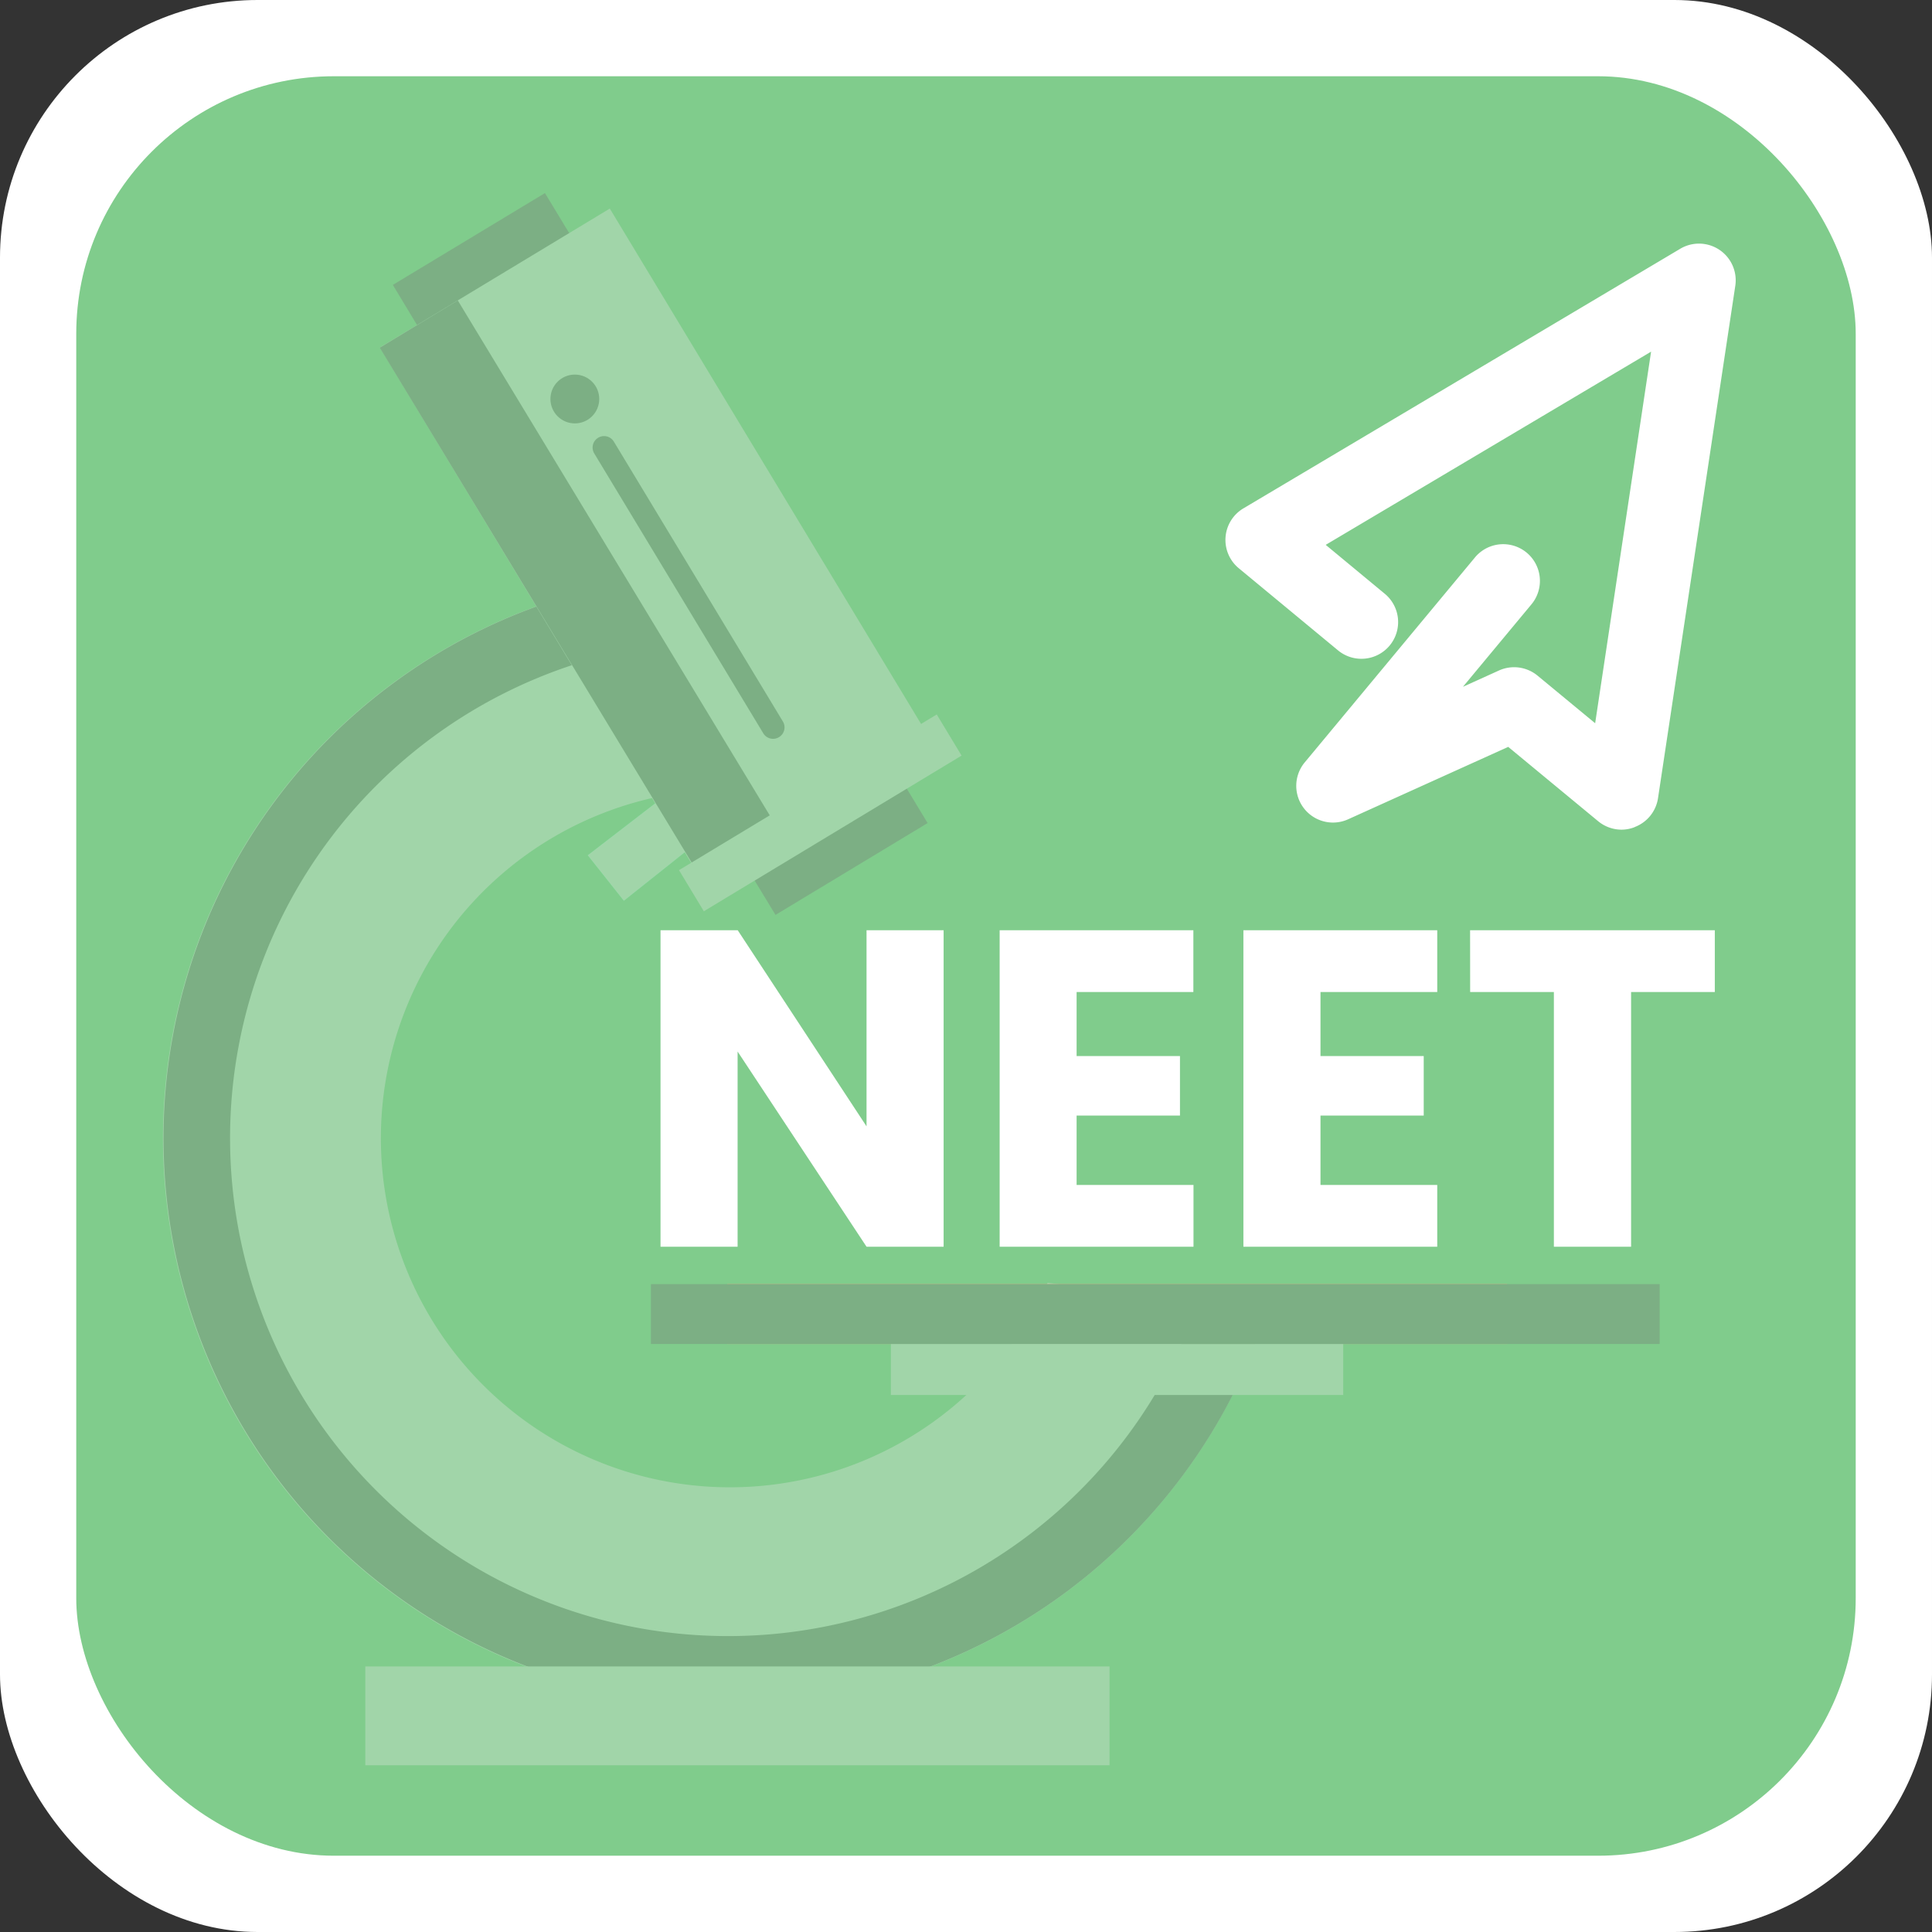 <svg xmlns="http://www.w3.org/2000/svg" width="60" height="60" viewBox="0 0 60 60">
  <rect x="0" y="0" width="60" height="60" fill="#333333" stroke="none"/>
  <g id="NEET" transform="translate(-137 -2372)">
    <rect id="Rectangle_31133" data-name="Rectangle 31133" width="60" height="60" rx="8" transform="translate(137 2372)" fill="#fff"/>
    <g id="Neet_icon" data-name="Neet icon" transform="translate(139.368 2374.368)">
      <rect id="Rectangle_17186" data-name="Rectangle 17186" width="55.263" height="55.263" rx="8" transform="translate(0 0)" fill="#80cc8c"/>
      <g id="Group_46253" data-name="Group 46253" transform="translate(2.692 3.628)">
        <g id="Group_46251" data-name="Group 46251" transform="translate(0 0)">
          <g id="Group_44975" data-name="Group 44975" transform="translate(0)">
            <g id="Layer_1-2" data-name="Layer 1-2">
              <path id="Path_70422" data-name="Path 70422" d="M1342.081,633.495l5.849-4.658-1.05-1.318-5.921,4.561Z" transform="translate(-1327.767 -611.515)" fill="#67e093"/>
              <path id="Path_70423" data-name="Path 70423" d="M1342.081,633.495l5.849-4.658-1.05-1.318-5.921,4.561Z" transform="translate(-1327.767 -611.515)" fill="#a1d5a9"/>
              <path id="Path_70424" data-name="Path 70424" d="M1316.907,562.855l4.733-2.86-3.958-6.537-4.724,2.852Z" transform="translate(-1305.818 -553.458)" fill="#7caf84"/>
              <path id="Path_70425" data-name="Path 70425" d="M1299.452,608.134l-.833,6.67a10.839,10.839,0,1,0,8.74,15.268l6.815.892a17.566,17.566,0,1,1-14.723-22.83Z" transform="translate(-1279.885 -596.23)" fill="#a1d5a9"/>
              <path id="Path_70426" data-name="Path 70426" d="M1312.18,630.687a15.466,15.466,0,1,1-12.856-20.47l.275-2.076a17.56,17.56,0,1,0,14.723,22.83Z" transform="translate(-1280.029 -596.236)" fill="#7caf84"/>
              <rect id="Rectangle_17154" data-name="Rectangle 17154" width="8.342" height="20.174" transform="matrix(0.856, -0.517, 0.517, 0.856, 6.737, 4.794)" fill="#a1d5a9"/>
              <path id="Rectangle_17155" data-name="Rectangle 17155" d="M.354,0h0A.354.354,0,0,1,.711.354V10.508a.354.354,0,0,1-.354.354h0A.354.354,0,0,1,0,10.509V.354A.354.354,0,0,1,.354,0Z" transform="matrix(0.856, -0.517, 0.517, 0.856, 13.212, 7.783)" fill="#7caf84"/>
              <rect id="Rectangle_17156" data-name="Rectangle 17156" width="2.833" height="20.174" transform="translate(6.734 4.802) rotate(-31.208)" fill="#7caf84"/>
              <circle id="Ellipse_1347" data-name="Ellipse 1347" cx="0.758" cy="0.758" r="0.758" transform="translate(12.034 5.637)" fill="#7caf84"/>
              <rect id="Rectangle_17157" data-name="Rectangle 17157" width="23.113" height="3.069" transform="translate(6.285 45.757)" fill="#a1d5a9"/>
              <rect id="Rectangle_17158" data-name="Rectangle 17158" width="24.222" height="1.859" transform="translate(17.524 33.883)" fill="#ee9e7d"/>
              <rect id="Rectangle_17159" data-name="Rectangle 17159" width="14.048" height="1.584" transform="translate(22.607 35.743)" fill="#a1d5a9"/>
              <path id="Path_70427" data-name="Path 70427" d="M1363.567,639.6l4.724-2.852-1.21-2-4.724,2.86Z" transform="translate(-1344.543 -617.183)" fill="#7caf84"/>
              <rect id="Rectangle_17160" data-name="Rectangle 17160" width="9.351" height="1.492" transform="matrix(0.856, -0.517, 0.517, 0.856, 16.027, 21.027)" fill="#a1d5a9"/>
            </g>
          </g>
          <rect id="Rectangle_17161" data-name="Rectangle 17161" width="31.327" height="1.859" transform="translate(15.156 33.883)" fill="#7caf84"/>
        </g>
        <g id="Group_46252" data-name="Group 46252" transform="translate(14.585 1.57)">
          <path id="NEET-2" data-name="NEET" d="M7.266-9.828v6.09l-4-6.09H.868V0H3.262V-6.062L7.266,0H9.66V-9.828Zm10.15,0H11.4V0h6.02V-1.918H13.79V-4.074H17V-5.922H13.79V-7.91h3.626Zm7.574,0H18.97V0h6.02V-1.918H21.364V-4.074H24.57V-5.922H21.364V-7.91H24.99ZM26.012-7.91h2.6V0H31.01V-7.91h2.6V-9.828h-7.6Z" transform="translate(0 31.152)" fill="#fff"/>
          <path id="Path_70681" data-name="Path 70681" d="M996.524,594.529a1.139,1.139,0,0,0,.721-.894l2.4-15.913a1.14,1.14,0,0,0-1.71-1.15l-13.566,8.062a1.14,1.14,0,0,0-.145,1.858l3.079,2.548a1.14,1.14,0,1,0,1.453-1.757l-1.831-1.516,10.105-6-1.737,11.54-1.79-1.479a1.142,1.142,0,0,0-1.2-.158l-1.116.505,2.127-2.56a1.14,1.14,0,0,0-1.753-1.458l-5.289,6.368a1.14,1.14,0,0,0,1.342,1.768l4.979-2.252,2.795,2.31a1.146,1.146,0,0,0,.727.261,1.126,1.126,0,0,0,.406-.079" transform="translate(-965.399 -576.412)" fill="#fff"/>
        </g>
      </g>
    </g>
  </g>
</svg>
